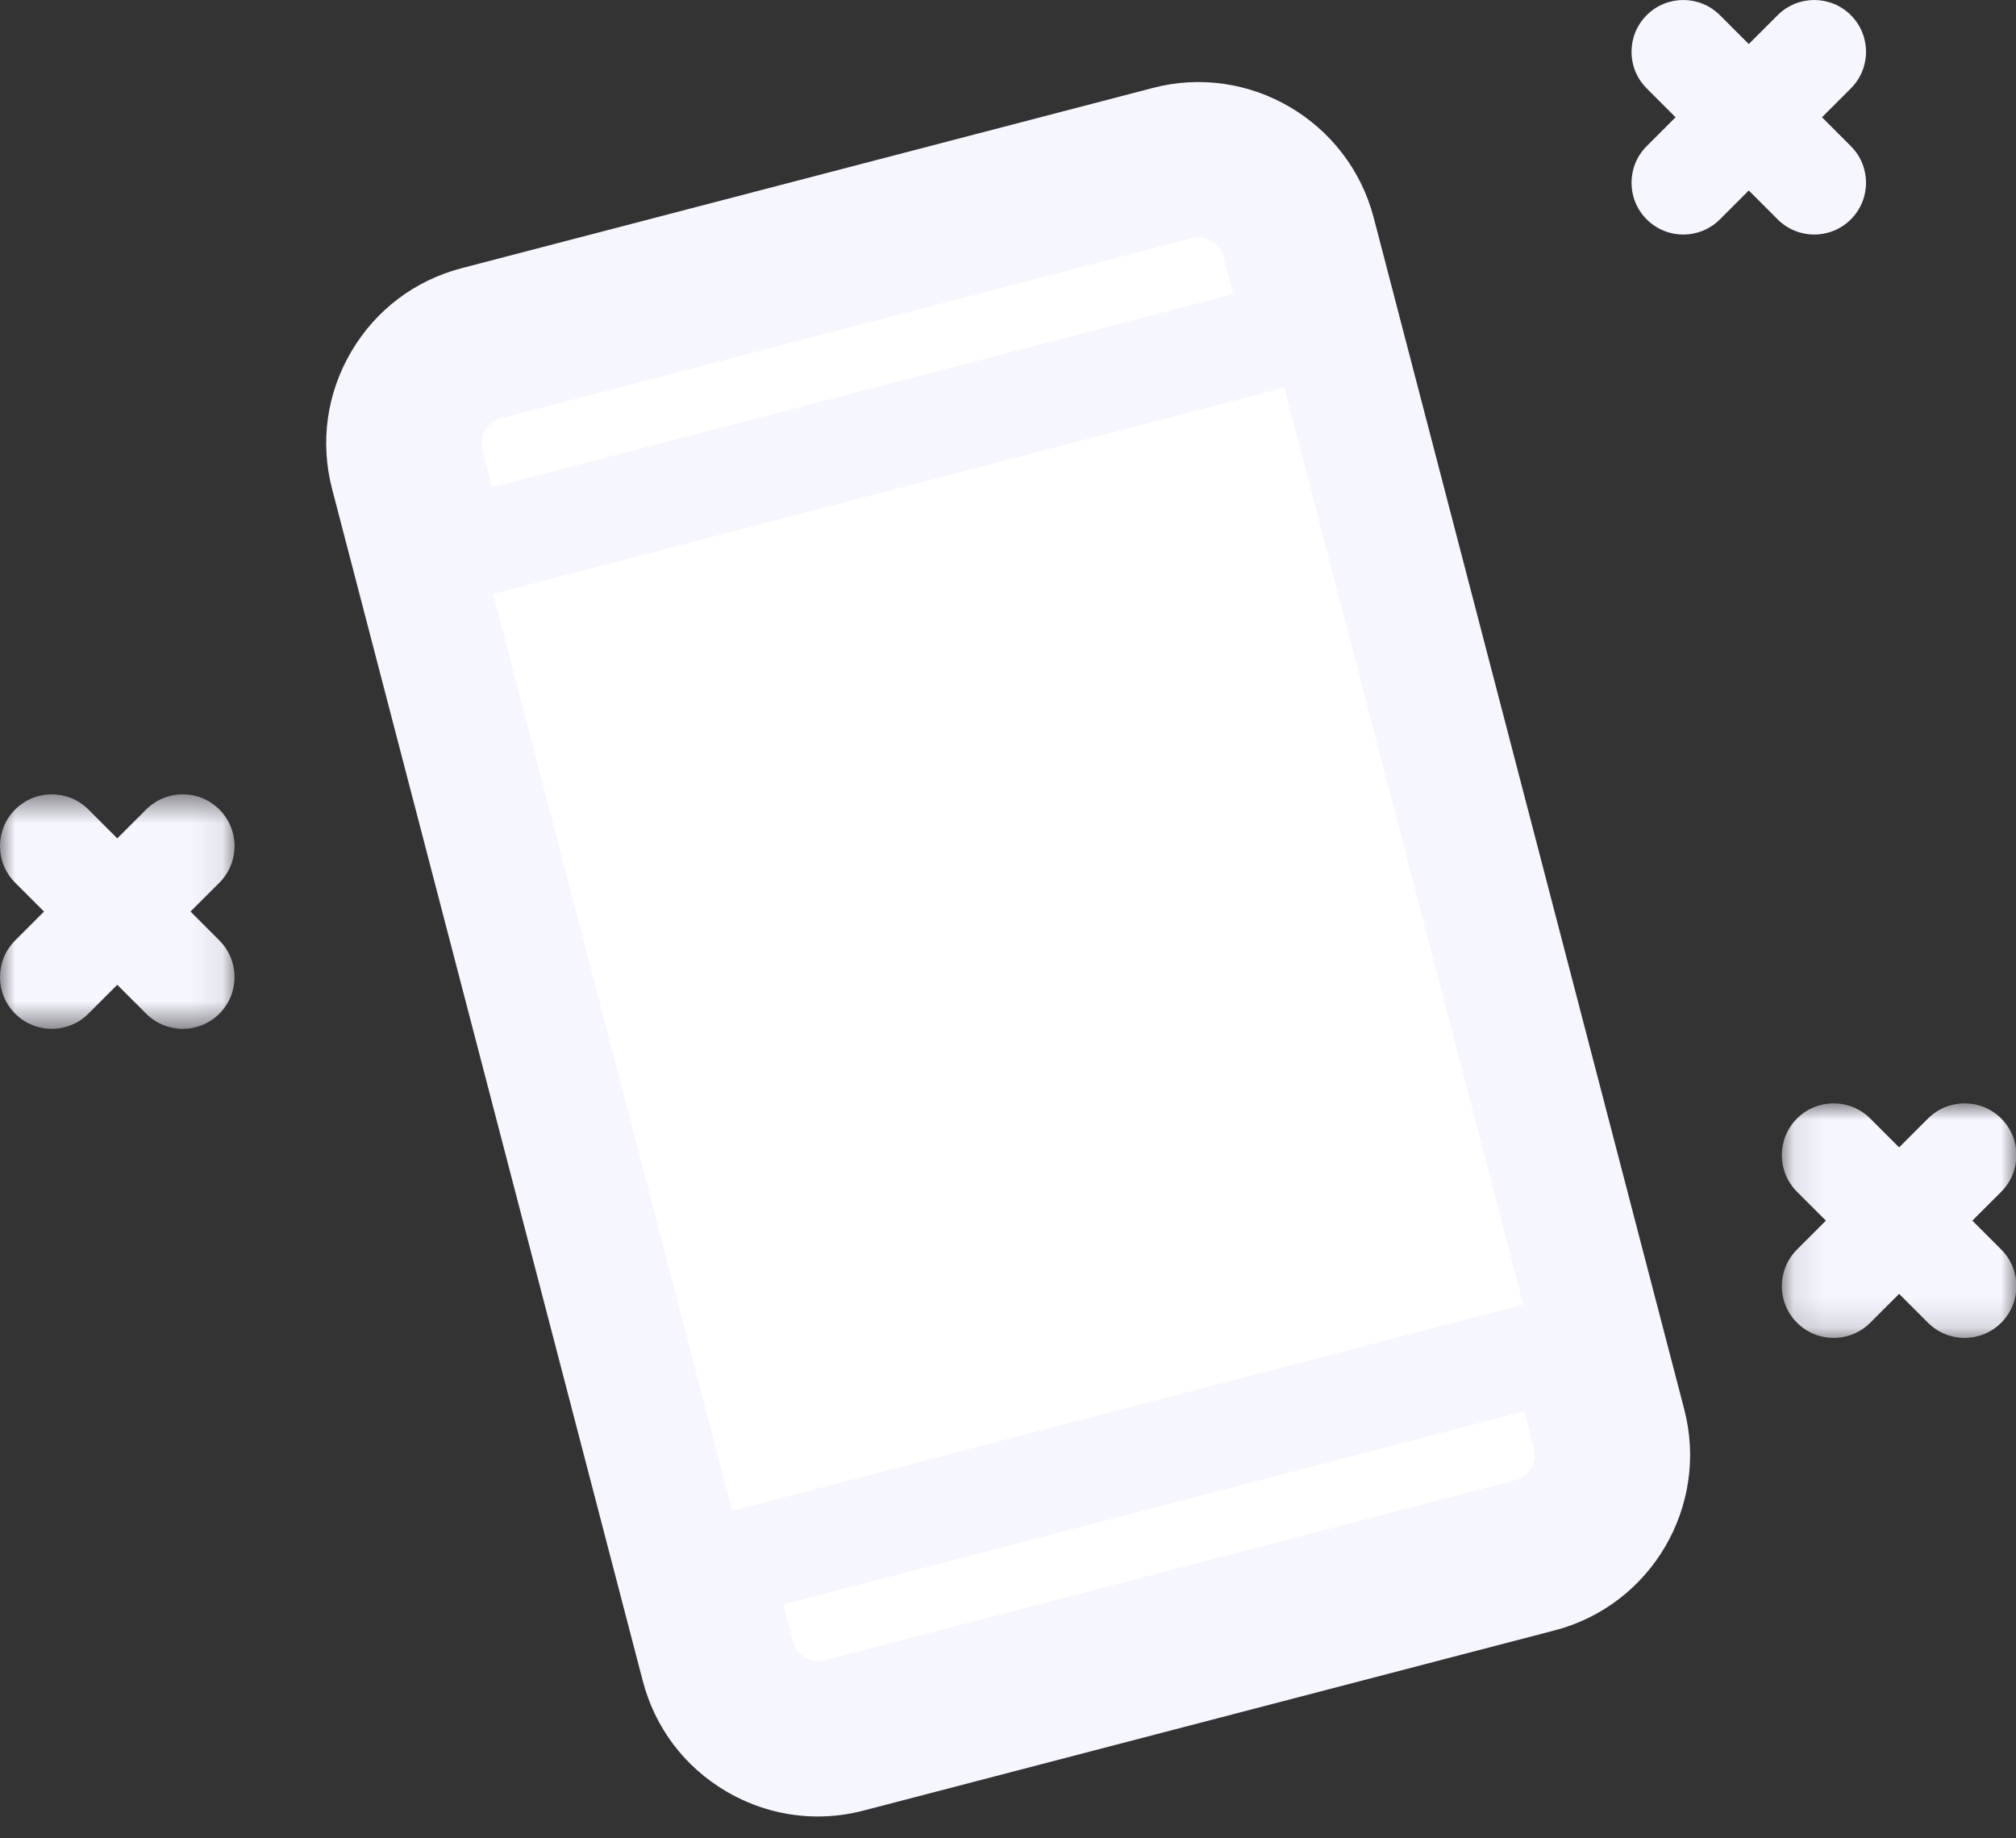 <?xml version="1.0" encoding="UTF-8"?>
<svg width="68px" height="62px" viewBox="0 0 68 62" version="1.1" xmlns="http://www.w3.org/2000/svg" xmlns:xlink="http://www.w3.org/1999/xlink">
    <rect x="0" y="0" width="68" height="62" fill="#333333" stroke="none"/>
    <!-- Generator: Sketch 40.2 (33826) - http://www.bohemiancoding.com/sketch -->
    <title>icon</title>
    <desc>Created with Sketch.</desc>
    <defs>
        <polygon id="path-1" points="8.013 8.86 8.013 0.948 0.102 0.948 0.102 8.86 8.013 8.86"></polygon>
        <polygon id="path-3" points="8.013 8.86 8.013 0.948 0.102 0.948 0.102 8.86"></polygon>
        <polygon id="path-5" points="0 0.526 0 8.436 7.912 8.436 7.912 0.526"></polygon>
        <polygon id="path-7" points="0 0.526 0 8.436 7.912 8.436 7.912 0.526 2.03287907e-20 0.526"></polygon>
    </defs>
    <g id="page" stroke="none" stroke-width="1" fill="none" fill-rule="evenodd">
        <g id="canvaspace" transform="translate(-606, -1758)">
            <g id="features" transform="translate(265, 1758)">
                <g id="icon" transform="translate(341, 0)">
                    <path d="M51.777,52.453 L28.475,58.526 C26.608,59.013 24.7,57.894 24.214,56.028 L13.739,15.836 C13.252,13.97 14.371,12.062 16.237,11.576 L39.54,5.502 C41.407,5.016 43.314,6.134 43.801,8.001 L54.276,48.192 C54.762,50.059 53.644,51.966 51.777,52.453" id="Fill-1" fill="#FFFFFF"></path>
                    <path d="M40.419,8.009 C40.346,8.009 40.272,8.018 40.199,8.036 L16.897,14.111 C16.592,14.191 16.432,14.398 16.364,14.515 C16.295,14.631 16.193,14.872 16.272,15.177 L26.748,55.368 C26.828,55.673 27.036,55.833 27.152,55.901 C27.27,55.97 27.514,56.072 27.814,55.994 L51.117,49.919 C51.583,49.798 51.863,49.318 51.741,48.853 L41.267,8.662 C41.164,8.27 40.808,8.009 40.419,8.009 M27.584,61.263 C26.509,61.263 25.452,60.977 24.5,60.419 C23.092,59.594 22.091,58.269 21.68,56.688 L11.203,16.497 C10.79,14.916 11.019,13.27 11.846,11.863 C12.671,10.455 13.996,9.454 15.577,9.043 L38.879,2.968 C42.131,2.11 45.484,4.08 46.335,7.34 L56.81,47.533 C57.659,50.794 55.698,54.138 52.437,54.987 L29.134,61.062 C28.621,61.197 28.101,61.263 27.584,61.263" id="Fill-3" fill="#F6F6FF"></path>
                    <polygon id="Fill-5" fill="#FFFFFF" points="23.446 53.083 53.508 45.248 44.568 10.946 14.506 18.782"></polygon>
                    <path d="M16.637,20.032 L24.697,50.954 L51.379,43.997 L43.319,13.075 L16.637,20.032 Z M22.197,55.214 L12.377,17.532 L45.819,8.815 L55.639,46.497 L22.197,55.214 Z" id="Fill-7" fill="#F6F6FF"></path>
                    <g id="Group-11" transform="translate(60, 36.263)">
                        <mask id="mask-2" fill="white">
                            <use xlink:href="#path-1"></use>
                        </mask>
                        <g id="Clip-10"></g>
                        <path d="M6.267,8.86 C5.82,8.86 5.373,8.689 5.032,8.348 L0.613,3.93 C-0.069,3.247 -0.069,2.142 0.613,1.46 C1.296,0.778 2.401,0.778 3.083,1.46 L7.502,5.879 C8.184,6.561 8.184,7.666 7.502,8.348 C7.161,8.689 6.714,8.86 6.267,8.86" id="Fill-9" fill="#F6F6FF" mask="url(#mask-2)"></path>
                    </g>
                    <g id="Group-14" transform="translate(60, 36.263)">
                        <mask id="mask-4" fill="white">
                            <use xlink:href="#path-3"></use>
                        </mask>
                        <g id="Clip-13"></g>
                        <path d="M1.848,8.86 C1.401,8.86 0.954,8.689 0.613,8.348 C-0.069,7.666 -0.069,6.561 0.613,5.879 L5.032,1.46 C5.714,0.778 6.819,0.778 7.502,1.46 C8.184,2.142 8.184,3.247 7.502,3.93 L3.083,8.348 C2.742,8.689 2.295,8.86 1.848,8.86" id="Fill-12" fill="#F6F6FF" mask="url(#mask-4)"></path>
                    </g>
                    <g id="Group-17" transform="translate(0, 26.263)">
                        <mask id="mask-6" fill="white">
                            <use xlink:href="#path-5"></use>
                        </mask>
                        <g id="Clip-16"></g>
                        <path d="M6.165,8.436 C5.718,8.436 5.271,8.265 4.93,7.924 L0.511,3.507 C-0.171,2.825 -0.171,1.72 0.511,1.038 C1.194,0.356 2.299,0.356 2.981,1.038 L7.4,5.455 C8.082,6.137 8.082,7.242 7.4,7.924 C7.059,8.265 6.612,8.436 6.165,8.436" id="Fill-15" fill="#F6F6FF" mask="url(#mask-6)"></path>
                    </g>
                    <g id="Group-20" transform="translate(0, 26.263)">
                        <mask id="mask-8" fill="white">
                            <use xlink:href="#path-7"></use>
                        </mask>
                        <g id="Clip-19"></g>
                        <path d="M1.746,8.436 C1.299,8.436 0.852,8.265 0.511,7.924 C-0.171,7.242 -0.171,6.137 0.511,5.455 L4.93,1.038 C5.612,0.356 6.717,0.356 7.4,1.038 C8.082,1.72 8.082,2.825 7.4,3.507 L2.981,7.924 C2.64,8.265 2.193,8.436 1.746,8.436" id="Fill-18" fill="#F6F6FF" mask="url(#mask-8)"></path>
                    </g>
                    <path d="M61.195,7.91 C60.748,7.91 60.301,7.739 59.96,7.398 L55.543,2.981 C54.861,2.299 54.861,1.194 55.543,0.512 C56.225,-0.17 57.33,-0.17 58.013,0.512 L62.43,4.929 C63.112,5.611 63.112,6.716 62.43,7.398 C62.089,7.739 61.642,7.91 61.195,7.91" id="Fill-21" fill="#F6F6FF"></path>
                    <path d="M56.778,7.91 C56.331,7.91 55.884,7.739 55.543,7.398 C54.861,6.716 54.861,5.611 55.543,4.929 L59.96,0.512 C60.643,-0.17 61.748,-0.17 62.43,0.512 C63.112,1.194 63.112,2.299 62.43,2.981 L58.013,7.398 C57.672,7.739 57.225,7.91 56.778,7.91" id="Fill-23" fill="#F6F6FF"></path>
                </g>
            </g>
        </g>
    </g>
</svg>